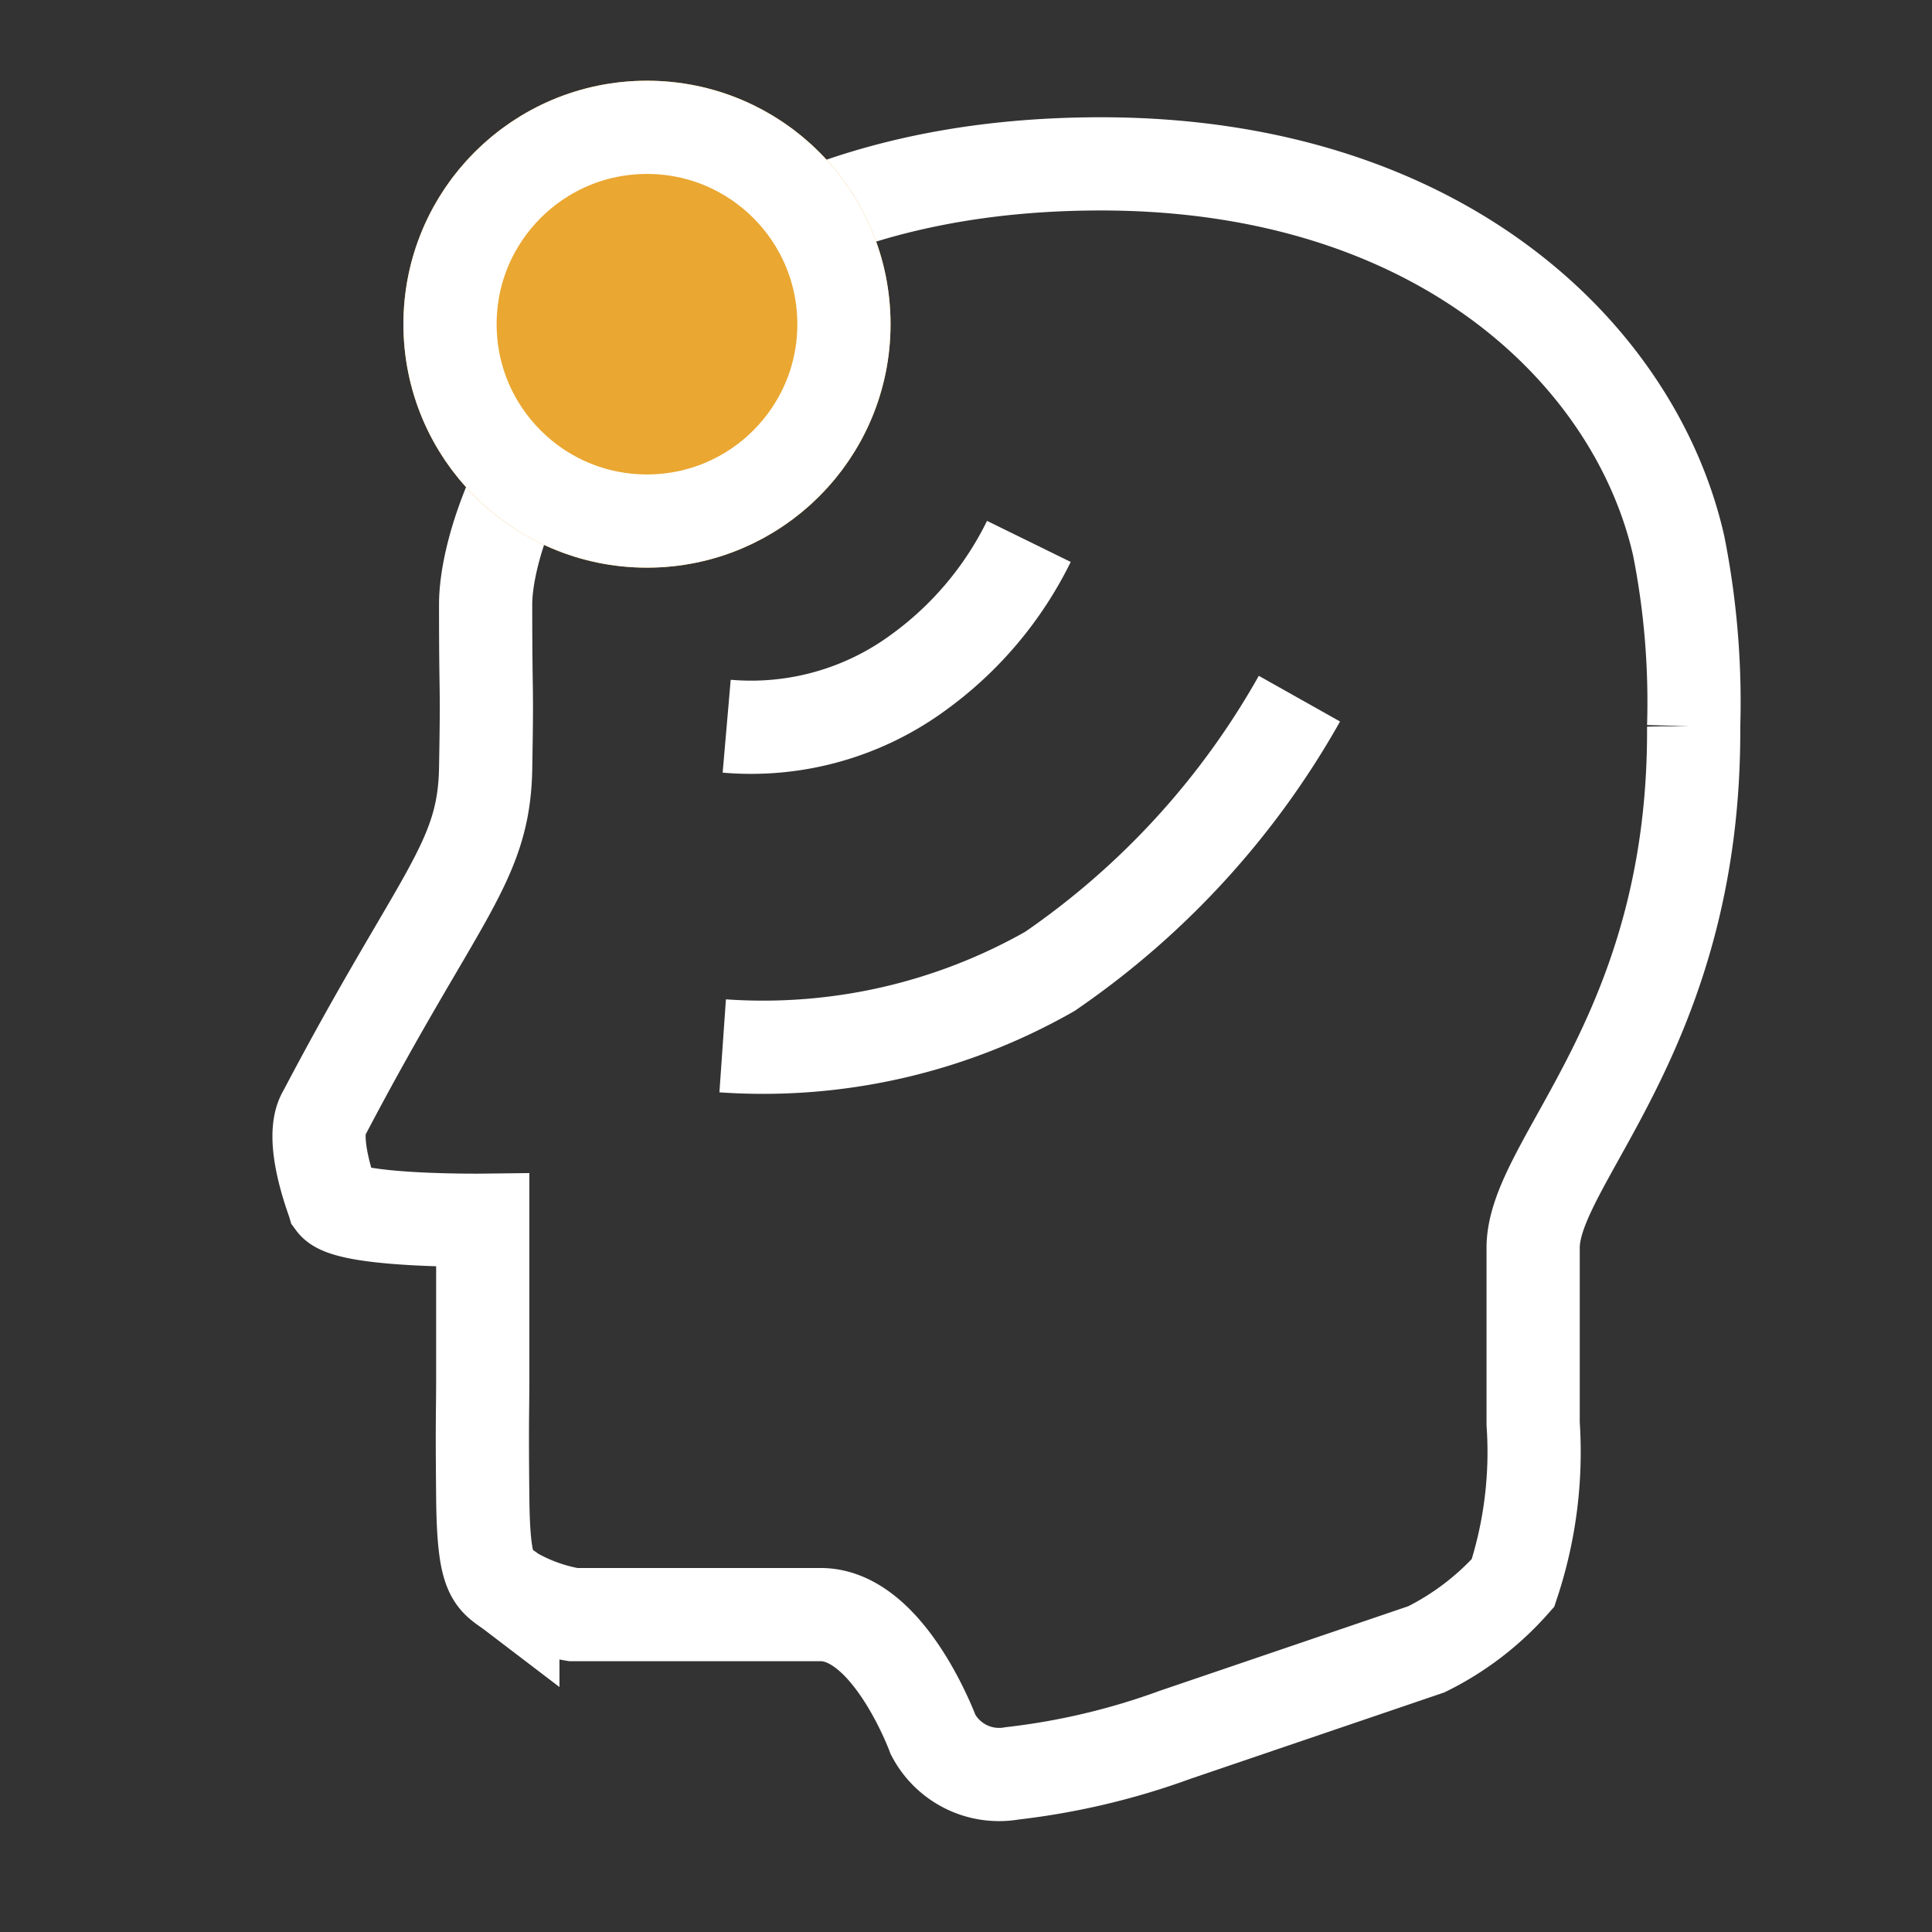 <svg id="Group_2697" data-name="Group 2697" xmlns="http://www.w3.org/2000/svg" width="20.727" height="20.727" viewBox="0 0 20.727 20.727">
  <rect x="0" y="0" width="20.727" height="20.727" fill="#333333" stroke="none"/>
  <g id="Group_2696" data-name="Group 2696" transform="translate(0)">
    <rect id="Rectangle_1247" data-name="Rectangle 1247" width="20.727" height="20.727" fill="none"/>
    <g id="Group_2693" data-name="Group 2693" transform="translate(3.425 1.753)">
      <g id="Group_2692" data-name="Group 2692" transform="translate(0)">
        <path id="Path_4902" data-name="Path 4902" d="M-904.354-7061.949a.8.8,0,0,0,.848.414,7.608,7.608,0,0,0,1.749-.414l2.695-.917a3.045,3.045,0,0,0,.929-.711,4.473,4.473,0,0,0,.216-1.708v-1.882c-.009-.933,1.742-2.307,1.722-5.6a8.608,8.608,0,0,0-.16-1.935c-.458-2.031-2.542-4.1-6.2-4.1-5.107,0-6.6,3.607-6.6,4.725s.018.746,0,1.763-.5,1.354-1.731,3.694c-.166.267.087.919.1.963.151.205,1.6.188,1.6.188v1.675c0,.431-.009.405,0,1.3s.117.866.323,1.023a1.954,1.954,0,0,0,.648.233h2.67C-904.82-7063.219-904.354-7061.949-904.354-7061.949Z" transform="translate(910.94 7078.807)" fill="none" stroke="#fff" stroke-width="1"/>
      </g>
    </g>
    <path id="Path_4906" data-name="Path 4906" d="M0,0A3.034,3.034,0,0,0,2.063.6,3.8,3.8,0,0,0,3.8.037" transform="matrix(0.848, -0.53, 0.53, 0.848, 7.796, 7.791)" fill="none" stroke="#fff" stroke-width="1"/>
    <path id="Path_4907" data-name="Path 4907" d="M0,0A6.219,6.219,0,0,0,3.4,1.183,8.736,8.736,0,0,0,7.221.121" transform="matrix(0.848, -0.53, 0.53, 0.848, 7.753, 11.22)" fill="none" stroke="#fff" stroke-width="1"/>
    <g id="Ellipse_457" data-name="Ellipse 457" transform="translate(4.328 0.866)" fill="#eaa731" stroke="#fff" stroke-width="1">
      <ellipse cx="2.613" cy="2.612" rx="2.613" ry="2.612" stroke="none"/>
      <ellipse cx="2.613" cy="2.612" rx="2.113" ry="2.112" fill="none"/>
    </g>
  </g>
</svg>
